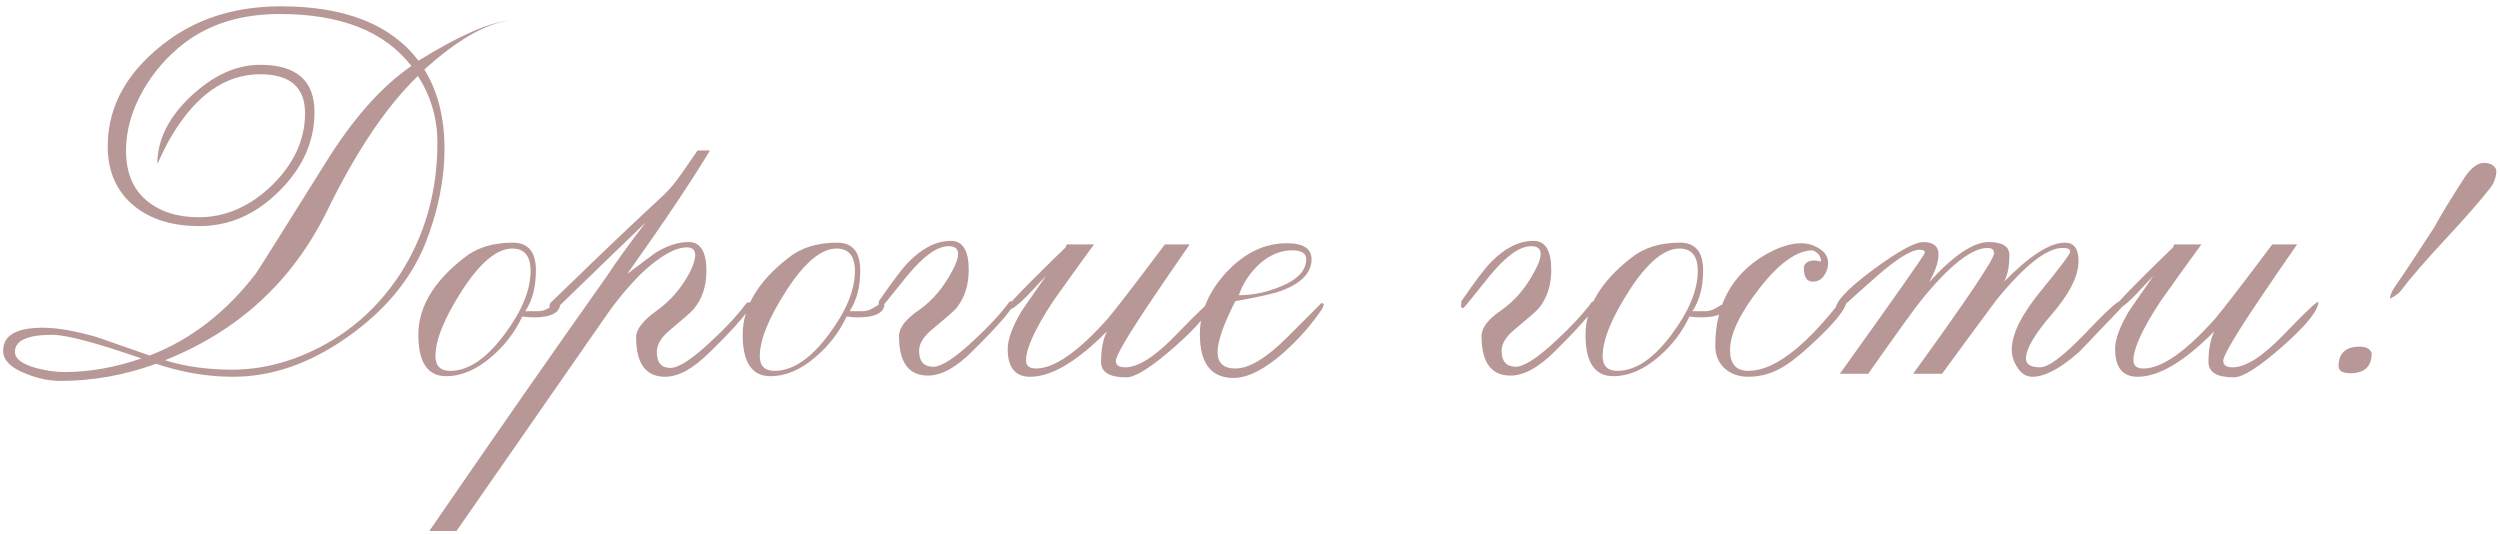 <?xml version="1.0" encoding="UTF-8"?> <svg xmlns="http://www.w3.org/2000/svg" width="323" height="69" viewBox="0 0 323 69" fill="none"> <path d="M65.824 2.648C62.72 3.055 59.056 5.167 54.832 8.984C56.562 11.783 57.427 15.192 57.427 19.213C57.427 23.233 56.588 27.355 54.908 31.579C52.974 36.261 49.59 40.281 44.756 43.64C39.972 46.999 35.086 48.678 30.099 48.678C26.791 48.678 23.483 48.118 20.175 46.999C16.104 48.475 11.982 49.213 7.809 49.213C6.384 49.213 4.908 48.907 3.382 48.297C1.397 47.533 0.404 46.541 0.404 45.319C0.404 43.335 2.109 42.342 5.519 42.342C7.402 42.342 9.743 42.749 12.542 43.564C12.695 43.615 14.959 44.403 19.336 45.93C24.628 43.895 29.209 40.358 33.076 35.319C33.432 34.81 36.41 30.078 42.008 21.121C45.57 15.37 49.285 11.172 53.153 8.526C49.692 4.047 44.018 1.808 36.13 1.808C31.244 1.808 27.148 3.055 23.84 5.548C21.651 7.228 19.87 9.263 18.496 11.655C17.02 14.251 16.282 16.846 16.282 19.442C16.282 22.241 17.148 24.378 18.878 25.854C20.608 27.33 22.873 28.067 25.672 28.067C29.132 28.067 32.287 26.694 35.137 23.945C37.987 21.146 39.412 18.042 39.412 14.632C39.412 11.274 37.478 9.594 33.611 9.594C29.183 9.594 25.392 12.215 22.236 17.457C21.728 18.271 21.091 19.518 20.328 21.197C20.328 18.093 21.753 15.192 24.603 12.495C27.504 9.747 30.506 8.373 33.611 8.373C38.292 8.373 40.633 10.409 40.633 14.48C40.633 18.297 39.107 21.706 36.053 24.709C33.051 27.711 29.616 29.213 25.748 29.213C22.338 29.213 19.565 28.373 17.427 26.694C15.086 24.811 13.916 22.215 13.916 18.907C13.916 13.513 16.613 8.882 22.008 5.014C25.977 2.215 30.735 0.816 36.282 0.816C44.578 0.816 50.506 3.157 54.069 7.839C59.259 4.632 63.178 2.902 65.824 2.648ZM56.511 18.449C56.511 15.294 55.672 12.419 53.992 9.823C49.921 13.742 46.002 19.569 42.236 27.304C37.758 36.363 30.786 42.775 21.32 46.541C23.916 47.355 26.817 47.762 30.023 47.762C32.669 47.762 35.341 47.279 38.038 46.312C43.789 44.174 48.343 40.536 51.702 35.396C54.908 30.409 56.511 24.76 56.511 18.449ZM18.267 46.312C12.415 44.276 8.572 43.258 6.74 43.258C3.534 43.258 1.931 43.996 1.931 45.472C1.931 46.337 2.822 47.024 4.603 47.533C5.926 47.889 7.173 48.068 8.343 48.068C11.55 48.068 14.857 47.482 18.267 46.312ZM72.369 39.136C72.42 40.052 71.784 40.638 70.46 40.892C69.494 41.045 68.501 41.045 67.483 40.892C66.516 42.928 65.193 44.658 63.514 46.083C61.58 47.762 59.621 48.602 57.636 48.602C55.244 48.602 54.048 46.821 54.048 43.258C54.048 39.696 56.008 36.388 59.926 33.335C61.555 32.012 63.667 31.35 66.262 31.35C68.247 31.35 69.239 32.546 69.239 34.938C69.239 37.075 68.781 38.831 67.865 40.205H69.621C70.028 40.205 70.486 40.052 70.995 39.747C71.555 39.391 72.013 39.187 72.369 39.136ZM68.552 35.014C68.552 33.08 67.763 32.113 66.186 32.113C64.201 32.113 62.038 33.92 59.697 37.533C57.407 41.096 56.262 43.92 56.262 46.007C56.262 47.279 56.898 47.915 58.17 47.915C60.511 47.915 62.852 46.337 65.193 43.182C67.433 40.179 68.552 37.457 68.552 35.014ZM97.148 38.984C97.148 39.798 95.316 41.986 91.652 45.548C89.566 47.635 87.657 48.678 85.927 48.678C83.433 48.678 82.186 46.973 82.186 43.564C82.186 42.546 83.077 41.401 84.858 40.129C86.639 38.856 88.064 37.202 89.133 35.167C89.591 34.251 89.82 33.513 89.82 32.953C89.82 32.291 89.464 31.961 88.751 31.961C87.225 31.961 85.265 33.08 82.873 35.319C81.194 36.999 79.667 38.831 78.293 40.816L58.98 68.602H55.469C63.968 56.236 71.627 45.243 78.446 35.625C79.464 34.047 81.118 31.757 83.408 28.755C80.863 31.197 77.072 34.861 72.034 39.747L70.965 39.976C70.965 39.62 71.016 39.34 71.118 39.136C72.899 37.406 75.113 35.269 77.759 32.724C80.202 30.383 82.873 27.864 85.774 25.167C86.487 24.505 87.25 23.589 88.064 22.419C88.777 21.401 89.464 20.409 90.125 19.442H91.728C89.337 23.411 85.774 28.729 81.041 35.396C83.179 33.767 84.4 32.851 84.706 32.648C86.181 31.732 87.606 31.274 88.98 31.274C90.507 31.274 91.27 32.52 91.27 35.014C91.27 36.999 90.71 38.653 89.591 39.976C89.286 40.332 88.242 41.248 86.461 42.724C85.392 43.64 84.858 44.556 84.858 45.472C84.858 46.846 85.443 47.533 86.614 47.533C87.683 47.533 89.438 46.388 91.881 44.098C93.764 42.368 95.291 40.714 96.461 39.136L97.148 38.984ZM114.273 39.136C114.324 40.052 113.688 40.638 112.365 40.892C111.398 41.045 110.406 41.045 109.388 40.892C108.421 42.928 107.098 44.658 105.418 46.083C103.484 47.762 101.525 48.602 99.54 48.602C97.149 48.602 95.953 46.821 95.953 43.258C95.953 39.696 97.912 36.388 101.83 33.335C103.459 32.012 105.571 31.35 108.166 31.35C110.151 31.35 111.143 32.546 111.143 34.938C111.143 37.075 110.685 38.831 109.769 40.205H111.525C111.932 40.205 112.39 40.052 112.899 39.747C113.459 39.391 113.917 39.187 114.273 39.136ZM110.456 35.014C110.456 33.08 109.668 32.113 108.09 32.113C106.105 32.113 103.942 33.92 101.601 37.533C99.311 41.096 98.166 43.92 98.166 46.007C98.166 47.279 98.802 47.915 100.075 47.915C102.416 47.915 104.757 46.337 107.098 43.182C109.337 40.179 110.456 37.457 110.456 35.014ZM131.114 38.831C131.164 39.543 129.332 41.732 125.617 45.396C123.531 47.482 121.622 48.526 119.892 48.526C117.399 48.526 116.152 46.821 116.152 43.411C116.152 42.342 117.017 41.223 118.747 40.052C120.477 38.831 121.902 37.151 123.022 35.014C123.531 34.098 123.785 33.36 123.785 32.8C123.785 32.139 123.378 31.808 122.564 31.808C121.088 31.808 119.307 33.08 117.22 35.625C114.981 38.424 113.836 39.823 113.785 39.823L113.48 39.671L113.556 38.907C115.337 36.312 116.61 34.632 117.373 33.869C119.154 32.037 120.986 31.121 122.869 31.121C124.396 31.121 125.159 32.368 125.159 34.861C125.159 36.846 124.625 38.5 123.556 39.823C123.251 40.179 122.208 41.096 120.427 42.571C119.307 43.487 118.747 44.403 118.747 45.319C118.747 46.694 119.358 47.38 120.579 47.38C121.648 47.38 123.404 46.236 125.846 43.945C127.729 42.215 129.256 40.561 130.427 38.984L131.114 38.831ZM156.456 38.984C156.456 40.103 154.929 42.012 151.876 44.709C148.822 47.406 146.71 48.755 145.54 48.755C143.351 48.755 142.257 48.093 142.257 46.77C142.257 45.141 142.512 43.818 143.021 42.8C139.153 46.719 135.845 48.678 133.097 48.678C131.163 48.678 130.196 47.482 130.196 45.09C130.196 43.818 130.807 42.164 132.028 40.129C132.334 39.671 133.377 38.169 135.158 35.625C134.344 36.49 133.529 37.355 132.715 38.22C131.494 39.442 130.629 40.078 130.12 40.129V39.747C130.12 39.543 131.265 38.297 133.555 36.007C134.929 34.632 136.303 33.284 137.677 31.961L137.83 31.579H141.341C139.56 34.022 137.804 36.465 136.074 38.907C133.733 42.47 132.563 45.014 132.563 46.541C132.563 47.253 132.995 47.609 133.86 47.609C136.201 47.609 139.28 45.472 143.097 41.197C144.216 39.874 146.685 36.668 150.501 31.579H153.708C152.079 33.92 150.476 36.261 148.898 38.602C145.743 43.284 144.166 45.956 144.166 46.617C144.166 47.177 144.573 47.457 145.387 47.457C147.066 47.457 149.255 46.057 151.952 43.258C154.7 40.408 156.201 38.984 156.456 38.984ZM171.054 39.289C171.003 39.492 170.926 39.696 170.825 39.9C169.501 41.884 167.848 43.767 165.863 45.548C163.369 47.737 161.206 48.831 159.374 48.831C156.473 48.831 155.023 46.948 155.023 43.182C155.023 40.332 156.168 37.66 158.458 35.167C160.799 32.673 163.395 31.426 166.244 31.426C168.382 31.426 169.451 32.113 169.451 33.487C169.451 35.218 168.178 36.566 165.634 37.533C164.565 37.94 162.555 38.398 159.603 38.907C158.077 41.91 157.313 44.098 157.313 45.472C157.313 46.897 158.077 47.609 159.603 47.609C161.384 47.609 163.624 46.261 166.321 43.564C169.222 40.663 170.697 39.187 170.748 39.136L171.054 39.289ZM168.764 33.487C168.764 32.724 168.153 32.342 166.931 32.342C165.456 32.342 164.056 32.928 162.733 34.098C161.461 35.269 160.57 36.617 160.061 38.144C161.792 38.144 163.547 37.788 165.328 37.075C167.619 36.159 168.764 34.963 168.764 33.487ZM206.377 38.831C206.428 39.543 204.596 41.732 200.881 45.396C198.795 47.482 196.886 48.526 195.156 48.526C192.662 48.526 191.415 46.821 191.415 43.411C191.415 42.342 192.281 41.223 194.011 40.052C195.741 38.831 197.166 37.151 198.286 35.014C198.795 34.098 199.049 33.36 199.049 32.8C199.049 32.139 198.642 31.808 197.828 31.808C196.352 31.808 194.571 33.08 192.484 35.625C190.245 38.424 189.1 39.823 189.049 39.823L188.744 39.671L188.82 38.907C190.601 36.312 191.873 34.632 192.637 33.869C194.418 32.037 196.25 31.121 198.133 31.121C199.66 31.121 200.423 32.368 200.423 34.861C200.423 36.846 199.889 38.5 198.82 39.823C198.515 40.179 197.471 41.096 195.69 42.571C194.571 43.487 194.011 44.403 194.011 45.319C194.011 46.694 194.622 47.38 195.843 47.38C196.912 47.38 198.667 46.236 201.11 43.945C202.993 42.215 204.52 40.561 205.69 38.984L206.377 38.831ZM223.17 39.136C223.221 40.052 222.584 40.638 221.261 40.892C220.294 41.045 219.302 41.045 218.284 40.892C217.317 42.928 215.994 44.658 214.315 46.083C212.381 47.762 210.422 48.602 208.437 48.602C206.045 48.602 204.849 46.821 204.849 43.258C204.849 39.696 206.808 36.388 210.727 33.335C212.355 32.012 214.467 31.35 217.063 31.35C219.048 31.35 220.04 32.546 220.04 34.938C220.04 37.075 219.582 38.831 218.666 40.205H220.422C220.829 40.205 221.287 40.052 221.796 39.747C222.355 39.391 222.813 39.187 223.17 39.136ZM219.353 35.014C219.353 33.08 218.564 32.113 216.987 32.113C215.002 32.113 212.839 33.92 210.498 37.533C208.208 41.096 207.063 43.92 207.063 46.007C207.063 47.279 207.699 47.915 208.971 47.915C211.312 47.915 213.653 46.337 215.994 43.182C218.233 40.179 219.353 37.457 219.353 35.014ZM238.56 38.907C238.56 39.721 237.466 41.197 235.277 43.335C233.394 45.167 231.893 46.439 230.773 47.151C229.247 48.169 227.618 48.678 225.888 48.678C224.667 48.678 223.649 48.322 222.834 47.609C222.02 46.846 221.613 45.879 221.613 44.709C221.613 39.467 223.7 35.574 227.873 33.029C229.705 31.961 231.308 31.426 232.682 31.426C233.547 31.426 234.336 31.655 235.048 32.113C235.812 32.571 236.193 33.208 236.193 34.022C236.193 34.581 236.015 35.116 235.659 35.625C235.303 36.134 234.819 36.388 234.209 36.388C233.394 36.388 233.013 35.727 233.063 34.403C233.369 33.691 234.107 33.487 235.277 33.793C235.277 33.131 234.921 32.648 234.209 32.342C232.173 32.342 229.883 33.971 227.338 37.228C224.794 40.485 223.522 43.157 223.522 45.243C223.522 47.024 224.31 47.915 225.888 47.915C229.094 47.915 232.987 45.014 237.567 39.213L238.56 38.907ZM274.346 39.213C274.346 39.416 274.143 39.721 273.735 40.129C270.58 43.437 268.901 45.192 268.697 45.396C266.255 47.584 264.219 48.678 262.59 48.678C261.827 48.678 261.191 48.297 260.682 47.533C260.173 46.77 259.919 45.981 259.919 45.167C259.919 43.182 261.165 40.663 263.659 37.609C266.204 34.505 267.476 32.8 267.476 32.495C267.476 32.19 267.145 32.037 266.484 32.037C264.448 32.037 261.598 34.276 257.934 38.755C255.593 41.91 253.252 45.09 250.911 48.297H247.171C254.143 38.678 257.629 33.487 257.629 32.724C257.629 32.266 257.349 32.037 256.789 32.037C254.753 32.037 251.929 34.251 248.316 38.678C247.552 39.594 245.237 42.8 241.369 48.297H237.705C245.033 38.068 248.697 32.851 248.697 32.648C248.697 32.393 248.468 32.266 248.01 32.266C246.992 32.266 245.262 33.309 242.819 35.396C241.14 36.872 239.486 38.347 237.858 39.823L237.171 39.9C237.171 38.933 238.774 37.253 241.98 34.861C245.237 32.47 247.4 31.274 248.468 31.274C249.791 31.274 250.453 31.808 250.453 32.877C250.453 33.844 250.046 35.04 249.232 36.465C252.387 33.004 254.957 31.274 256.942 31.274C258.723 31.274 259.613 31.833 259.613 32.953C259.613 34.429 259.384 35.574 258.926 36.388C262.234 33.029 264.855 31.35 266.789 31.35C267.959 31.35 268.545 32.139 268.545 33.716C268.545 35.65 267.4 37.94 265.11 40.587C262.87 43.182 261.751 45.09 261.751 46.312C261.751 47.075 262.361 47.457 263.583 47.457C264.651 47.457 266.56 46.032 269.308 43.182C272.056 40.281 273.634 38.831 274.041 38.831C274.244 38.831 274.346 38.958 274.346 39.213ZM299.532 38.984C299.532 40.103 298.005 42.012 294.952 44.709C291.898 47.406 289.786 48.755 288.616 48.755C286.428 48.755 285.333 48.093 285.333 46.77C285.333 45.141 285.588 43.818 286.097 42.8C282.229 46.719 278.921 48.678 276.173 48.678C274.239 48.678 273.272 47.482 273.272 45.09C273.272 43.818 273.883 42.164 275.104 40.129C275.41 39.671 276.453 38.169 278.234 35.625C277.42 36.49 276.606 37.355 275.791 38.22C274.57 39.442 273.705 40.078 273.196 40.129V39.747C273.196 39.543 274.341 38.297 276.631 36.007C278.005 34.632 279.379 33.284 280.753 31.961L280.906 31.579H284.417C282.636 34.022 280.88 36.465 279.15 38.907C276.809 42.47 275.639 45.014 275.639 46.541C275.639 47.253 276.071 47.609 276.936 47.609C279.277 47.609 282.356 45.472 286.173 41.197C287.293 39.874 289.761 36.668 293.578 31.579H296.784C295.155 33.92 293.552 36.261 291.975 38.602C288.819 43.284 287.242 45.956 287.242 46.617C287.242 47.177 287.649 47.457 288.463 47.457C290.143 47.457 292.331 46.057 295.028 43.258C297.776 40.408 299.277 38.984 299.532 38.984ZM322.527 21.961C322.527 22.826 322.272 23.589 321.763 24.251C320.593 25.777 318.659 27.991 315.962 30.892C313.265 33.793 311.331 36.032 310.16 37.609C309.906 37.915 309.448 38.246 308.786 38.602C308.786 38.195 308.99 37.686 309.397 37.075C310.567 35.396 312.272 32.826 314.511 29.365C315.326 27.838 316.674 25.625 318.557 22.724C319.372 21.604 320.16 21.045 320.924 21.045C321.738 21.045 322.272 21.35 322.527 21.961ZM306.42 45.625C306.42 47.355 305.504 48.22 303.672 48.22C302.654 48.22 302.145 47.915 302.145 47.304C302.145 45.625 303.061 44.785 304.893 44.785C305.707 44.785 306.216 45.065 306.42 45.625Z" fill="#B89896"></path> </svg> 